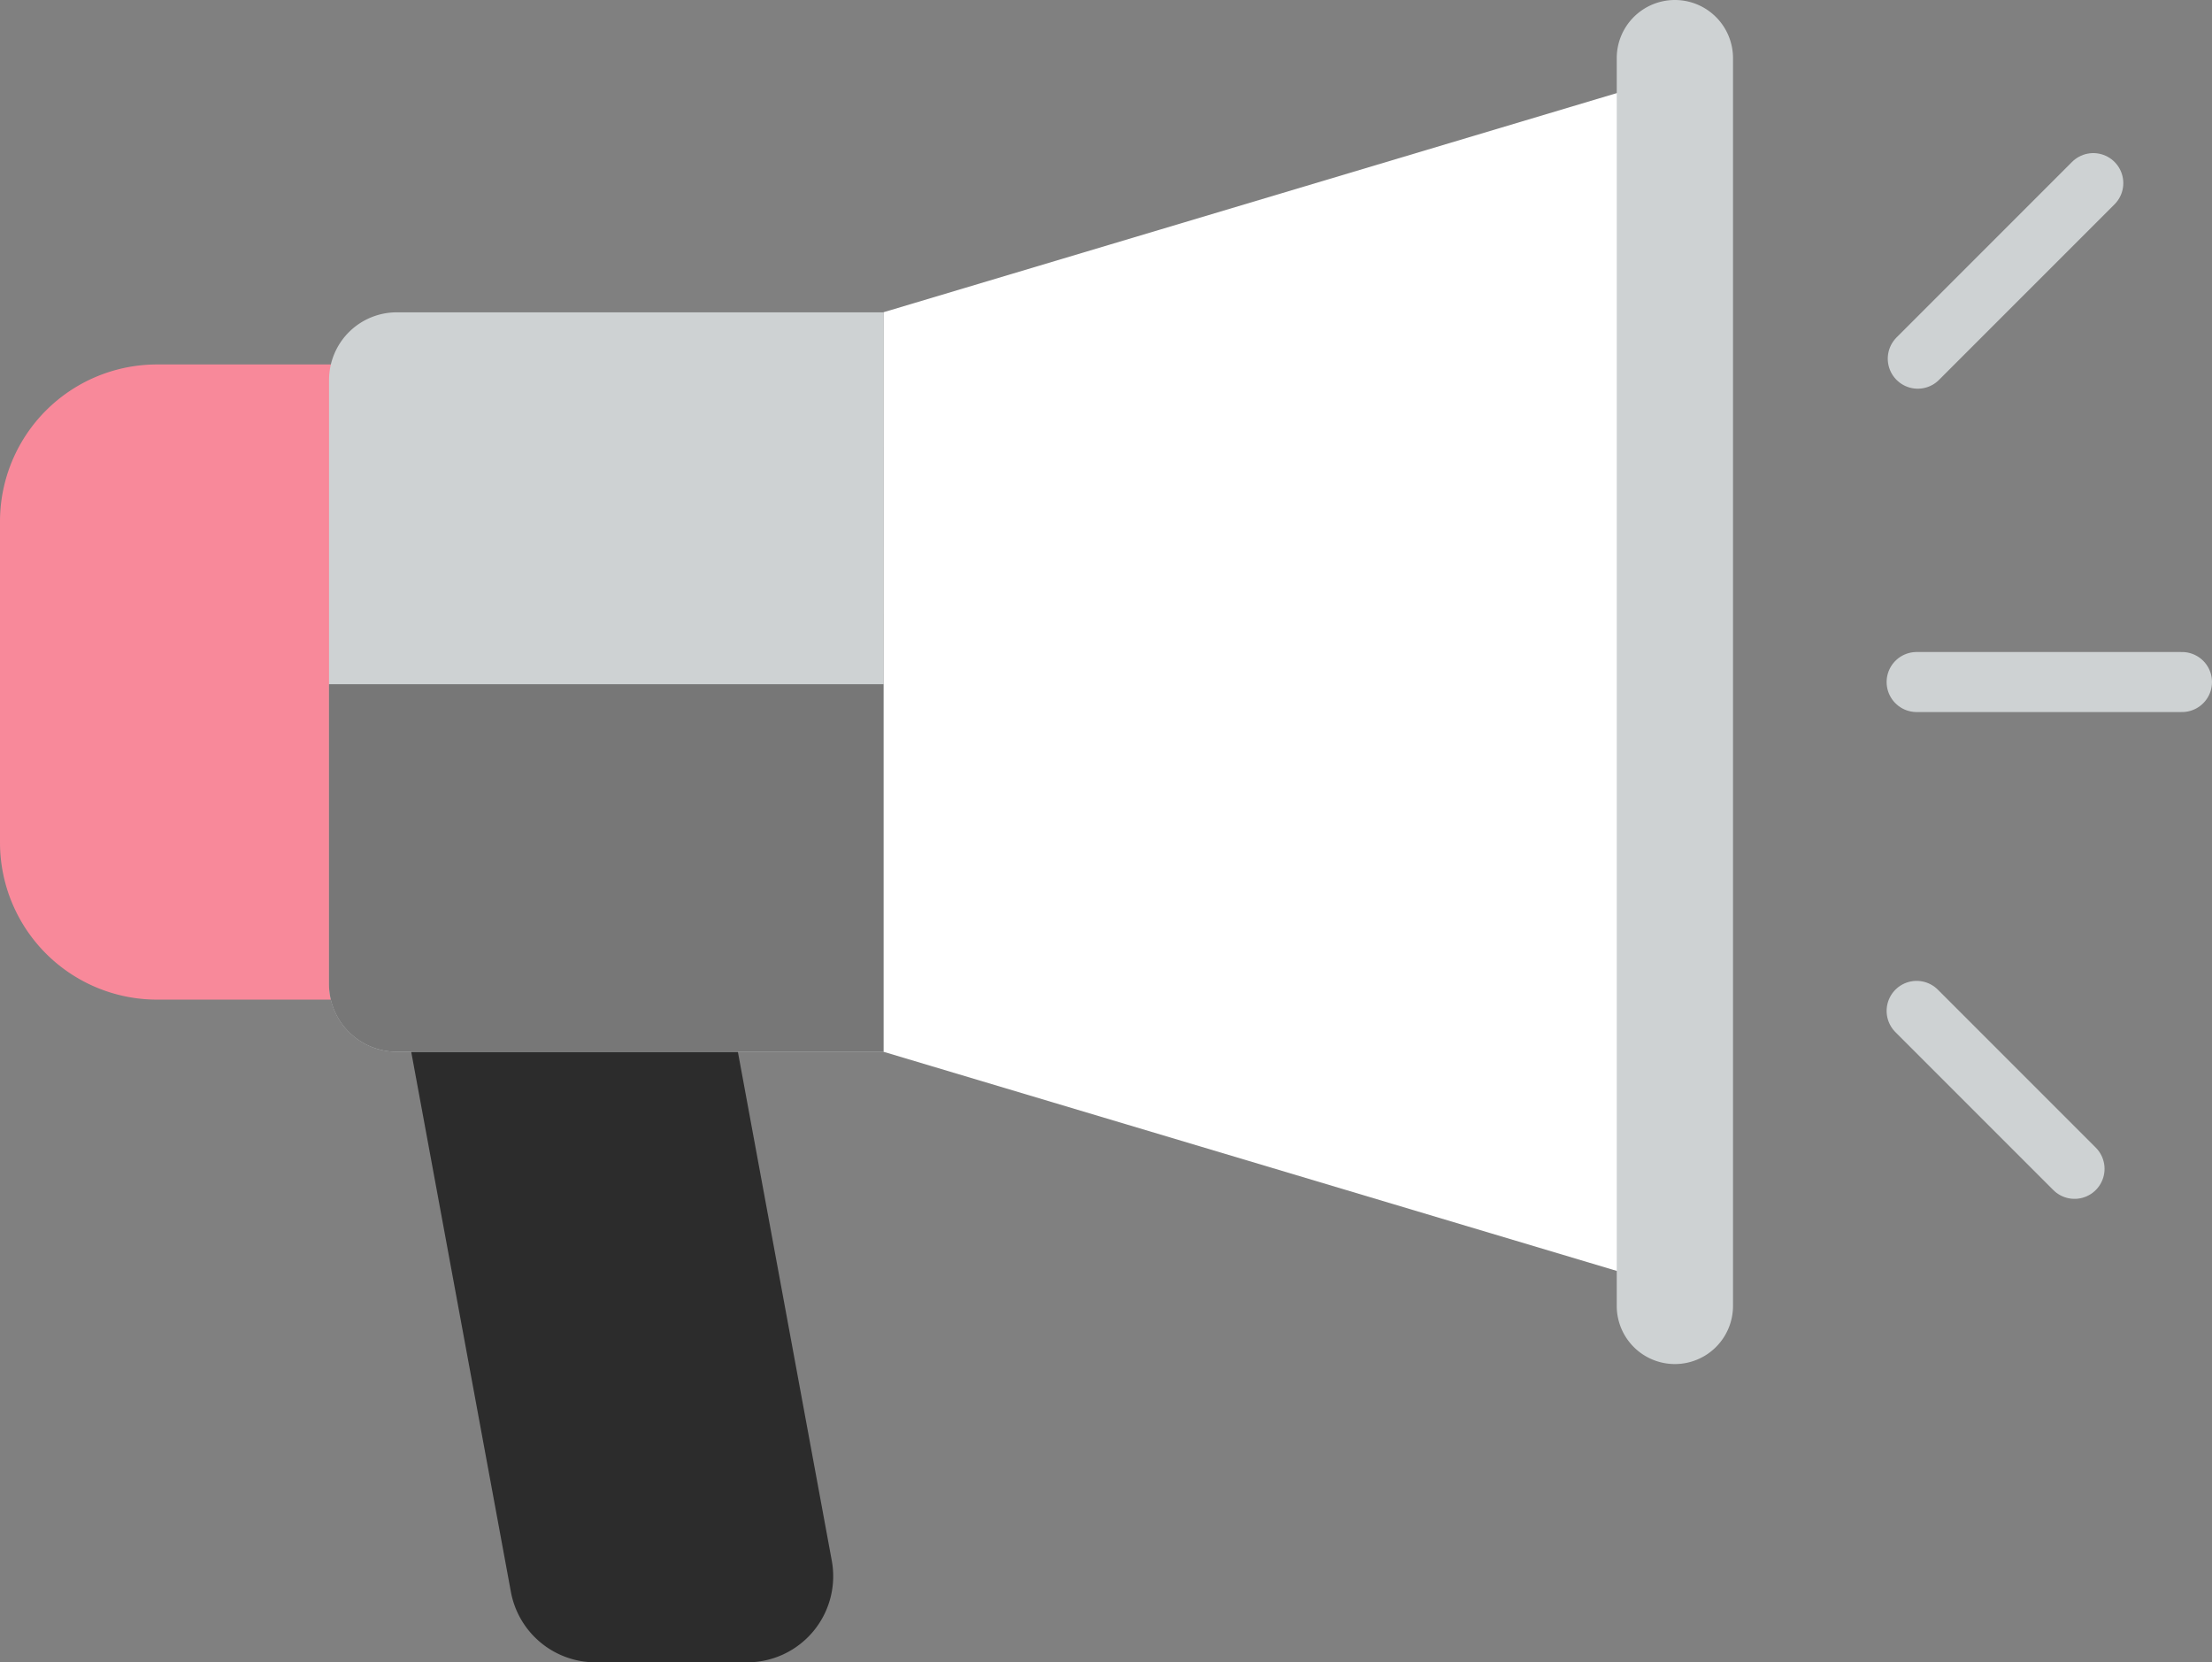 <?xml version="1.0" encoding="utf-8"?>
<svg xmlns="http://www.w3.org/2000/svg" width="147.412" height="110.758" viewBox="0 0 147.412 110.758"><rect x="0" y="0" width="147.412" height="110.758" fill="#808080" stroke="none"/><defs><style>.a{fill:#2c2c2c;}.b{fill:#fff;}.c{fill:#ced2d3;}.d{fill:#f8899a;}.e{fill:#777;}.f{fill:none;stroke:#ced2d3;stroke-linecap:round;stroke-linejoin:round;stroke-width:4px;}</style></defs><g transform="translate(-1085 -1611.525)"><path class="a" d="M177.816,320.47h-10.1a5.737,5.737,0,0,1-5.643-4.7l-6.611-35.812a5.738,5.738,0,0,1,5.642-6.779h10.1a5.738,5.738,0,0,1,5.643,4.7l6.611,35.812A5.737,5.737,0,0,1,177.816,320.47Z" transform="translate(956.973 1401.813)"/><path class="b" d="M294.755,194.4,241.439,178.47V129.2l53.315-15.93Z" transform="translate(902.434 1503.131)"/><g transform="translate(1143.874 1611.525)"><path class="c" d="M378.687,190.842h0a3.874,3.874,0,0,1-3.874-3.874V103.832a3.874,3.874,0,0,1,3.874-3.874h0a3.874,3.874,0,0,1,3.874,3.874v83.136A3.874,3.874,0,0,1,378.687,190.842Z" transform="translate(-325.944 -99.958)"/></g><path class="d" d="M91.228,208.55H107.92V166.23H91.228A10.468,10.468,0,0,0,80.759,176.7v21.384A10.469,10.469,0,0,0,91.228,208.55Z" transform="translate(1004.241 1469.578)"/><path class="c" d="M177.545,206.018H145.11A4.514,4.514,0,0,1,140.6,201.5V161.266a4.514,4.514,0,0,1,4.514-4.514h32.436Z" transform="translate(966.328 1475.583)"/><path class="e" d="M140.594,224.379v19.973a4.515,4.515,0,0,0,4.514,4.514h32.436V224.379Z" transform="translate(966.33 1432.735)"/><line class="f" x2="17.684" transform="translate(1212.728 1656.967)"/><line class="f" x1="11.697" y2="11.697" transform="translate(1212.804 1623.726)"/><line class="f" x2="10.523" y2="10.523" transform="translate(1212.728 1678.879)"/></g></svg>